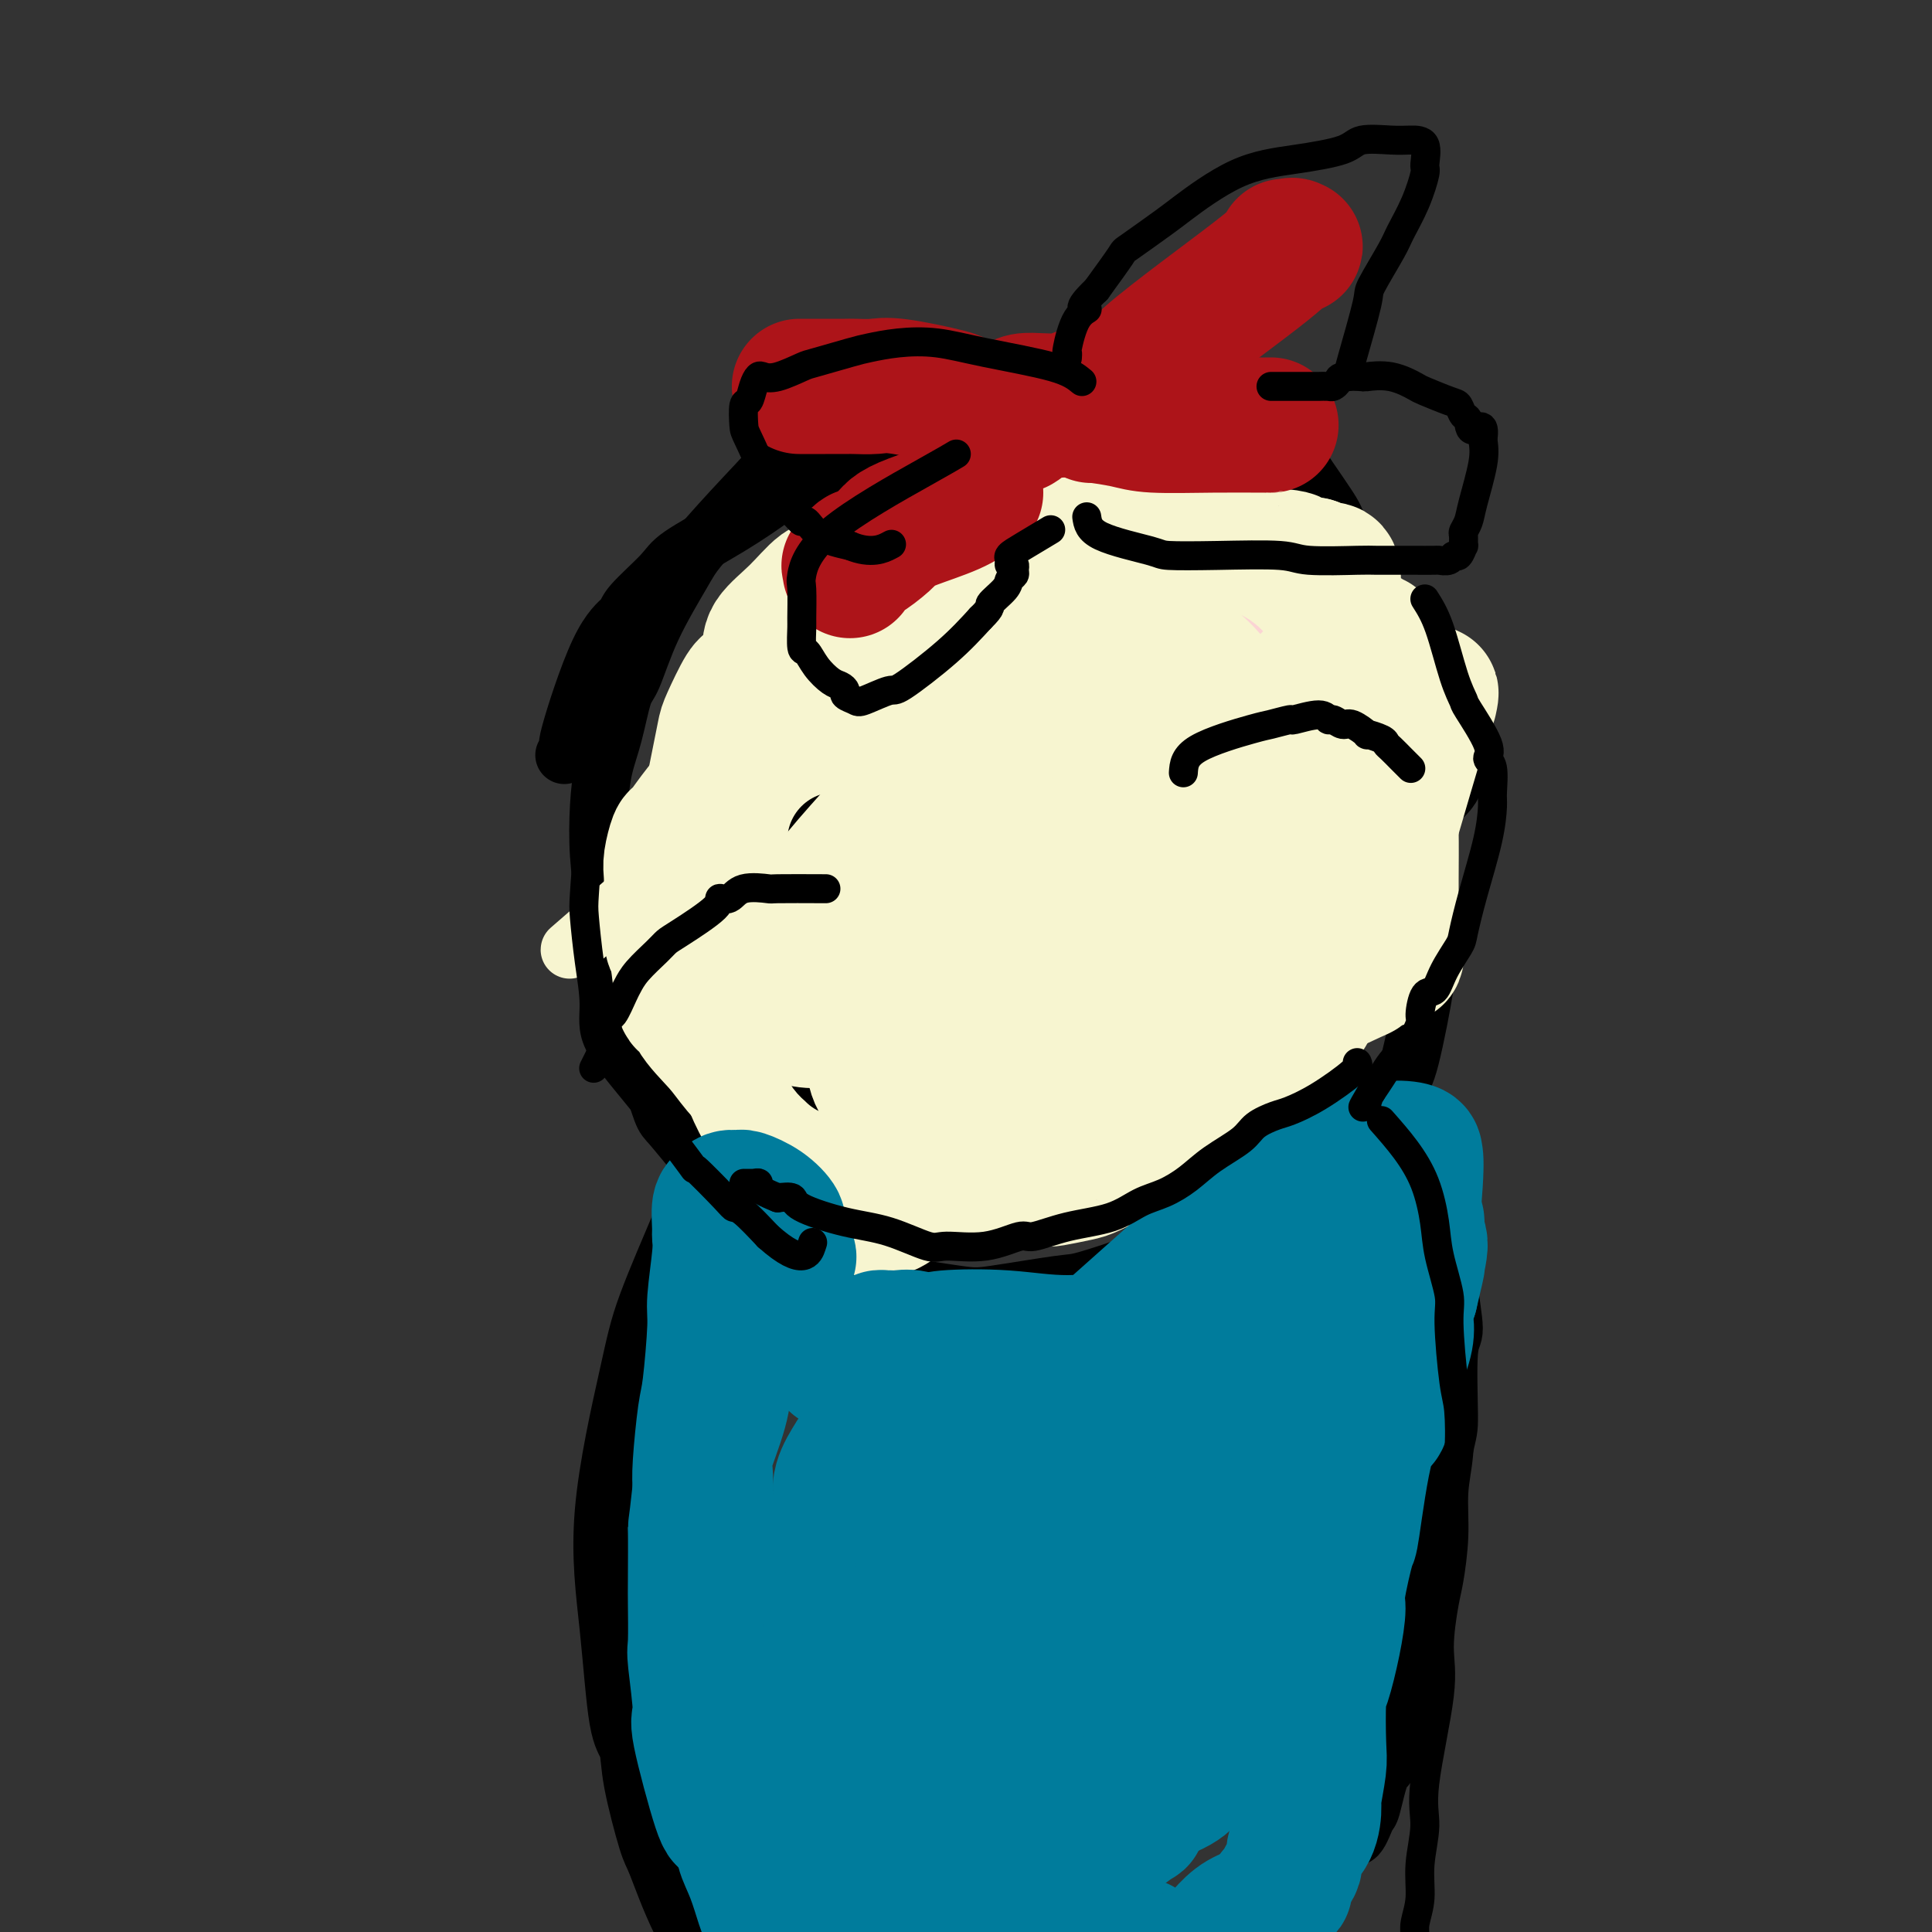 <svg viewBox='0 0 400 400' version='1.1' xmlns='http://www.w3.org/2000/svg' xmlns:xlink='http://www.w3.org/1999/xlink'><rect x="0" y="0" width="400" height="400" fill="#333333" stroke="none"/><g fill='none' stroke='#000000' stroke-width='12' stroke-linecap='round' stroke-linejoin='round'><path d='M162,91c0.654,0.522 1.309,1.044 0,3c-1.309,1.956 -4.581,5.347 -8,9c-3.419,3.653 -6.985,7.568 -9,10c-2.015,2.432 -2.479,3.380 -4,6c-1.521,2.620 -4.099,6.911 -6,11c-1.901,4.089 -3.126,7.976 -4,10c-0.874,2.024 -1.398,2.186 -2,4c-0.602,1.814 -1.282,5.279 -2,8c-0.718,2.721 -1.473,4.696 -2,7c-0.527,2.304 -0.825,4.936 -1,8c-0.175,3.064 -0.226,6.558 0,10c0.226,3.442 0.728,6.830 1,9c0.272,2.170 0.315,3.122 1,5c0.685,1.878 2.014,4.684 3,8c0.986,3.316 1.630,7.144 2,9c0.370,1.856 0.467,1.740 1,4c0.533,2.260 1.502,6.896 2,9c0.498,2.104 0.526,1.677 1,3c0.474,1.323 1.395,4.397 2,6c0.605,1.603 0.894,1.736 2,3c1.106,1.264 3.028,3.658 5,6c1.972,2.342 3.992,4.630 5,6c1.008,1.370 1.002,1.820 2,3c0.998,1.180 2.999,3.090 5,5'/><path d='M156,253c4.465,4.494 6.127,4.231 8,5c1.873,0.769 3.959,2.572 7,4c3.041,1.428 7.039,2.480 9,3c1.961,0.520 1.886,0.506 5,1c3.114,0.494 9.416,1.494 13,2c3.584,0.506 4.448,0.518 8,0c3.552,-0.518 9.791,-1.564 13,-2c3.209,-0.436 3.388,-0.261 6,-1c2.612,-0.739 7.655,-2.393 9,-3c1.345,-0.607 -1.010,-0.169 4,-2c5.010,-1.831 17.385,-5.931 23,-8c5.615,-2.069 4.468,-2.106 7,-4c2.532,-1.894 8.741,-5.643 13,-10c4.259,-4.357 6.566,-9.321 8,-12c1.434,-2.679 1.994,-3.073 3,-7c1.006,-3.927 2.459,-11.388 3,-15c0.541,-3.612 0.171,-3.374 0,-7c-0.171,-3.626 -0.141,-11.117 0,-15c0.141,-3.883 0.395,-4.157 0,-8c-0.395,-3.843 -1.437,-11.253 -2,-15c-0.563,-3.747 -0.645,-3.831 -1,-6c-0.355,-2.169 -0.981,-6.424 -2,-11c-1.019,-4.576 -2.431,-9.474 -3,-12c-0.569,-2.526 -0.294,-2.682 -2,-6c-1.706,-3.318 -5.391,-9.798 -7,-13c-1.609,-3.202 -1.140,-3.124 -3,-6c-1.860,-2.876 -6.048,-8.704 -8,-12c-1.952,-3.296 -1.668,-4.059 -3,-5c-1.332,-0.941 -4.282,-2.061 -7,-3c-2.718,-0.939 -5.205,-1.697 -7,-2c-1.795,-0.303 -2.897,-0.152 -4,0'/><path d='M246,83c-4.100,-1.072 -5.350,-1.253 -8,-1c-2.650,0.253 -6.699,0.938 -9,1c-2.301,0.062 -2.854,-0.499 -7,0c-4.146,0.499 -11.886,2.060 -17,3c-5.114,0.940 -7.601,1.260 -10,2c-2.399,0.740 -4.709,1.899 -10,4c-5.291,2.101 -13.563,5.143 -18,7c-4.437,1.857 -5.039,2.528 -7,4c-1.961,1.472 -5.282,3.744 -9,6c-3.718,2.256 -7.832,4.495 -10,6c-2.168,1.505 -2.390,2.276 -4,4c-1.610,1.724 -4.609,4.400 -6,6c-1.391,1.600 -1.175,2.125 -2,3c-0.825,0.875 -2.691,2.102 -5,7c-2.309,4.898 -5.062,13.468 -6,17c-0.938,3.532 -0.060,2.028 0,2c0.060,-0.028 -0.697,1.421 -1,2c-0.303,0.579 -0.151,0.290 0,0'/><path d='M145,243c-0.977,2.571 -1.955,5.141 -4,10c-2.045,4.859 -5.159,12.005 -7,17c-1.841,4.995 -2.409,7.839 -4,15c-1.591,7.161 -4.205,18.638 -5,28c-0.795,9.362 0.228,16.610 1,24c0.772,7.390 1.293,14.921 2,19c0.707,4.079 1.599,4.707 2,6c0.401,1.293 0.310,3.253 1,7c0.690,3.747 2.160,9.282 3,12c0.840,2.718 1.048,2.620 2,5c0.952,2.380 2.647,7.238 5,12c2.353,4.762 5.365,9.426 7,12c1.635,2.574 1.893,3.057 3,5c1.107,1.943 3.064,5.346 5,8c1.936,2.654 3.852,4.560 5,6c1.148,1.440 1.527,2.414 3,4c1.473,1.586 4.041,3.784 5,5c0.959,1.216 0.309,1.450 1,2c0.691,0.550 2.725,1.417 4,2c1.275,0.583 1.793,0.881 2,1c0.207,0.119 0.104,0.060 0,0'/><path d='M289,227c0.216,-1.729 0.431,-3.458 1,0c0.569,3.458 1.491,12.104 2,16c0.509,3.896 0.604,3.044 1,4c0.396,0.956 1.092,3.721 2,6c0.908,2.279 2.029,4.074 3,5c0.971,0.926 1.791,0.984 2,2c0.209,1.016 -0.194,2.990 0,6c0.194,3.010 0.983,7.054 1,9c0.017,1.946 -0.739,1.793 -1,5c-0.261,3.207 -0.028,9.776 0,13c0.028,3.224 -0.150,3.105 -1,7c-0.850,3.895 -2.374,11.803 -3,16c-0.626,4.197 -0.356,4.681 -1,8c-0.644,3.319 -2.203,9.471 -3,13c-0.797,3.529 -0.833,4.435 -1,5c-0.167,0.565 -0.464,0.788 -1,5c-0.536,4.212 -1.312,12.412 -2,16c-0.688,3.588 -1.287,2.565 -2,4c-0.713,1.435 -1.539,5.329 -2,7c-0.461,1.671 -0.556,1.117 -1,2c-0.444,0.883 -1.238,3.201 -2,4c-0.762,0.799 -1.493,0.080 -3,1c-1.507,0.920 -3.790,3.478 -5,5c-1.210,1.522 -1.346,2.006 -2,3c-0.654,0.994 -1.827,2.497 -3,4'/><path d='M268,393c-2.872,2.850 -3.551,3.474 -4,4c-0.449,0.526 -0.668,0.955 -1,2c-0.332,1.045 -0.778,2.706 -2,4c-1.222,1.294 -3.221,2.221 -4,3c-0.779,0.779 -0.339,1.410 -1,2c-0.661,0.590 -2.425,1.137 -3,2c-0.575,0.863 0.037,2.040 0,3c-0.037,0.960 -0.725,1.703 -1,2c-0.275,0.297 -0.138,0.149 0,0'/></g>
<g fill='none' stroke='#F7F5D0' stroke-width='12' stroke-linecap='round' stroke-linejoin='round'><path d='M232,88c-0.835,1.692 -1.670,3.384 -4,5c-2.330,1.616 -6.156,3.157 -10,5c-3.844,1.843 -7.708,3.987 -10,5c-2.292,1.013 -3.013,0.894 -6,3c-2.987,2.106 -8.242,6.437 -11,9c-2.758,2.563 -3.020,3.359 -5,5c-1.980,1.641 -5.677,4.128 -9,7c-3.323,2.872 -6.272,6.129 -8,8c-1.728,1.871 -2.237,2.355 -4,4c-1.763,1.645 -4.782,4.451 -6,6c-1.218,1.549 -0.636,1.840 -2,3c-1.364,1.160 -4.676,3.189 -6,4c-1.324,0.811 -0.662,0.406 0,0'/><path d='M244,87c-47.917,41.667 -95.833,83.333 -115,100c-19.167,16.667 -9.583,8.333 0,0'/></g>
<g fill='none' stroke='#F7F5D0' stroke-width='28' stroke-linecap='round' stroke-linejoin='round'><path d='M238,105c1.752,-0.292 3.503,-0.583 -6,1c-9.503,1.583 -30.261,5.042 -44,10c-13.739,4.958 -20.460,11.415 -24,15c-3.540,3.585 -3.900,4.298 -5,6c-1.100,1.702 -2.939,4.394 -4,6c-1.061,1.606 -1.342,2.125 -2,4c-0.658,1.875 -1.691,5.107 -2,8c-0.309,2.893 0.106,5.449 0,7c-0.106,1.551 -0.733,2.098 -1,4c-0.267,1.902 -0.174,5.160 0,7c0.174,1.840 0.429,2.262 1,4c0.571,1.738 1.458,4.792 2,6c0.542,1.208 0.740,0.569 1,1c0.260,0.431 0.581,1.933 2,3c1.419,1.067 3.937,1.698 5,2c1.063,0.302 0.671,0.274 3,0c2.329,-0.274 7.380,-0.792 11,-1c3.620,-0.208 5.810,-0.104 8,0'/><path d='M183,188c6.453,-1.007 11.587,-3.026 15,-4c3.413,-0.974 5.107,-0.904 8,-2c2.893,-1.096 6.985,-3.356 9,-5c2.015,-1.644 1.952,-2.670 2,-3c0.048,-0.330 0.208,0.036 1,-1c0.792,-1.036 2.215,-3.474 3,-5c0.785,-1.526 0.931,-2.141 1,-3c0.069,-0.859 0.060,-1.964 0,-3c-0.060,-1.036 -0.172,-2.004 0,-3c0.172,-0.996 0.628,-2.019 1,-5c0.372,-2.981 0.659,-7.920 1,-12c0.341,-4.080 0.737,-7.301 1,-9c0.263,-1.699 0.394,-1.876 0,-3c-0.394,-1.124 -1.314,-3.193 -2,-5c-0.686,-1.807 -1.140,-3.351 -2,-5c-0.860,-1.649 -2.126,-3.404 -3,-5c-0.874,-1.596 -1.355,-3.034 -2,-4c-0.645,-0.966 -1.456,-1.460 -3,-2c-1.544,-0.540 -3.823,-1.125 -6,-1c-2.177,0.125 -4.251,0.959 -6,2c-1.749,1.041 -3.173,2.289 -5,4c-1.827,1.711 -4.056,3.884 -5,5c-0.944,1.116 -0.604,1.175 -2,3c-1.396,1.825 -4.530,5.414 -8,9c-3.470,3.586 -7.277,7.167 -10,11c-2.723,3.833 -4.361,7.916 -6,12'/><path d='M165,154c-1.983,3.932 -3.942,7.763 -5,10c-1.058,2.237 -1.215,2.879 -2,5c-0.785,2.121 -2.197,5.720 -3,10c-0.803,4.280 -0.998,9.240 -1,12c-0.002,2.760 0.188,3.321 0,6c-0.188,2.679 -0.755,7.478 -1,10c-0.245,2.522 -0.168,2.767 0,5c0.168,2.233 0.427,6.455 2,11c1.573,4.545 4.461,9.414 7,13c2.539,3.586 4.728,5.888 6,7c1.272,1.112 1.626,1.033 3,2c1.374,0.967 3.766,2.980 5,4c1.234,1.020 1.309,1.047 2,1c0.691,-0.047 1.998,-0.166 3,0c1.002,0.166 1.699,0.618 3,0c1.301,-0.618 3.207,-2.307 4,-3c0.793,-0.693 0.474,-0.390 1,-1c0.526,-0.610 1.896,-2.133 4,-5c2.104,-2.867 4.942,-7.079 6,-9c1.058,-1.921 0.336,-1.551 2,-4c1.664,-2.449 5.714,-7.717 9,-14c3.286,-6.283 5.809,-13.581 7,-18c1.191,-4.419 1.051,-5.958 1,-7c-0.051,-1.042 -0.014,-1.588 0,-3c0.014,-1.412 0.004,-3.689 0,-7c-0.004,-3.311 -0.002,-7.655 0,-12'/><path d='M218,167c-0.258,-6.452 -1.402,-8.082 -2,-9c-0.598,-0.918 -0.649,-1.125 -1,-4c-0.351,-2.875 -1.001,-8.420 -2,-12c-0.999,-3.580 -2.347,-5.196 -3,-6c-0.653,-0.804 -0.613,-0.796 -1,-1c-0.387,-0.204 -1.202,-0.621 -2,-1c-0.798,-0.379 -1.579,-0.719 -3,-1c-1.421,-0.281 -3.482,-0.501 -5,0c-1.518,0.501 -2.491,1.724 -3,2c-0.509,0.276 -0.553,-0.395 -2,0c-1.447,0.395 -4.298,1.855 -5,2c-0.702,0.145 0.744,-1.026 -2,0c-2.744,1.026 -9.679,4.249 -13,6c-3.321,1.751 -3.030,2.031 -3,2c0.030,-0.031 -0.203,-0.373 -2,1c-1.797,1.373 -5.159,4.460 -7,6c-1.841,1.540 -2.160,1.534 -4,3c-1.840,1.466 -5.200,4.403 -7,6c-1.800,1.597 -2.041,1.852 -3,3c-0.959,1.148 -2.635,3.188 -4,5c-1.365,1.812 -2.418,3.397 -3,4c-0.582,0.603 -0.693,0.225 -1,1c-0.307,0.775 -0.811,2.704 -1,4c-0.189,1.296 -0.062,1.961 0,3c0.062,1.039 0.058,2.454 0,5c-0.058,2.546 -0.169,6.224 0,8c0.169,1.776 0.620,1.650 1,3c0.380,1.350 0.690,4.175 1,7'/><path d='M141,204c0.462,5.375 1.616,3.313 2,3c0.384,-0.313 -0.003,1.125 1,3c1.003,1.875 3.394,4.189 5,6c1.606,1.811 2.425,3.118 4,5c1.575,1.882 3.906,4.338 6,6c2.094,1.662 3.952,2.529 5,3c1.048,0.471 1.285,0.546 2,1c0.715,0.454 1.907,1.287 3,2c1.093,0.713 2.087,1.305 4,2c1.913,0.695 4.745,1.493 6,2c1.255,0.507 0.934,0.721 2,1c1.066,0.279 3.519,0.621 5,1c1.481,0.379 1.991,0.795 3,1c1.009,0.205 2.518,0.199 5,1c2.482,0.801 5.936,2.407 9,3c3.064,0.593 5.738,0.171 8,0c2.262,-0.171 4.112,-0.093 5,0c0.888,0.093 0.816,0.199 2,0c1.184,-0.199 3.626,-0.703 5,-1c1.374,-0.297 1.680,-0.389 3,-1c1.320,-0.611 3.653,-1.743 5,-3c1.347,-1.257 1.707,-2.641 2,-3c0.293,-0.359 0.518,0.307 1,0c0.482,-0.307 1.220,-1.588 3,-3c1.780,-1.412 4.601,-2.956 6,-4c1.399,-1.044 1.377,-1.589 3,-3c1.623,-1.411 4.892,-3.689 8,-6c3.108,-2.311 6.054,-4.656 9,-7'/><path d='M263,213c6.088,-5.121 2.806,-3.424 3,-4c0.194,-0.576 3.862,-3.426 6,-6c2.138,-2.574 2.745,-4.874 4,-7c1.255,-2.126 3.156,-4.079 4,-5c0.844,-0.921 0.629,-0.811 1,-2c0.371,-1.189 1.329,-3.677 2,-5c0.671,-1.323 1.057,-1.480 2,-4c0.943,-2.520 2.444,-7.404 3,-10c0.556,-2.596 0.169,-2.904 0,-6c-0.169,-3.096 -0.118,-8.980 0,-12c0.118,-3.020 0.305,-3.175 0,-6c-0.305,-2.825 -1.101,-8.318 -2,-11c-0.899,-2.682 -1.902,-2.552 -3,-3c-1.098,-0.448 -2.293,-1.473 -3,-2c-0.707,-0.527 -0.926,-0.555 -2,-1c-1.074,-0.445 -3.003,-1.307 -4,-2c-0.997,-0.693 -1.062,-1.218 -6,-3c-4.938,-1.782 -14.749,-4.820 -19,-6c-4.251,-1.180 -2.942,-0.501 -3,0c-0.058,0.501 -1.482,0.824 -3,1c-1.518,0.176 -3.132,0.206 -5,1c-1.868,0.794 -3.992,2.351 -5,3c-1.008,0.649 -0.899,0.391 -3,1c-2.101,0.609 -6.412,2.087 -9,3c-2.588,0.913 -3.454,1.261 -6,3c-2.546,1.739 -6.773,4.870 -11,8'/><path d='M204,138c-5.134,4.333 -9.470,9.665 -12,14c-2.530,4.335 -3.253,7.674 -4,10c-0.747,2.326 -1.518,3.639 -2,5c-0.482,1.361 -0.674,2.769 -1,6c-0.326,3.231 -0.787,8.283 -1,13c-0.213,4.717 -0.177,9.099 0,13c0.177,3.901 0.494,7.322 2,12c1.506,4.678 4.199,10.613 7,13c2.801,2.387 5.708,1.224 7,1c1.292,-0.224 0.968,0.489 3,1c2.032,0.511 6.419,0.821 14,0c7.581,-0.821 18.357,-2.772 23,-4c4.643,-1.228 3.153,-1.733 3,-2c-0.153,-0.267 1.031,-0.296 3,-2c1.969,-1.704 4.722,-5.082 6,-7c1.278,-1.918 1.081,-2.377 2,-5c0.919,-2.623 2.954,-7.412 4,-10c1.046,-2.588 1.104,-2.976 2,-5c0.896,-2.024 2.630,-5.685 4,-10c1.370,-4.315 2.377,-9.284 3,-12c0.623,-2.716 0.861,-3.180 1,-5c0.139,-1.820 0.178,-4.996 0,-7c-0.178,-2.004 -0.573,-2.835 -1,-3c-0.427,-0.165 -0.888,0.337 -2,0c-1.112,-0.337 -2.876,-1.514 -4,-2c-1.124,-0.486 -1.607,-0.282 -3,0c-1.393,0.282 -3.697,0.641 -6,1'/><path d='M252,153c-4.189,0.345 -7.163,1.706 -9,3c-1.837,1.294 -2.537,2.519 -3,3c-0.463,0.481 -0.690,0.217 -2,4c-1.310,3.783 -3.705,11.614 -5,16c-1.295,4.386 -1.492,5.326 -2,10c-0.508,4.674 -1.329,13.081 -2,19c-0.671,5.919 -1.194,9.350 -1,11c0.194,1.650 1.104,1.519 2,2c0.896,0.481 1.778,1.573 3,2c1.222,0.427 2.784,0.189 4,0c1.216,-0.189 2.087,-0.328 4,-1c1.913,-0.672 4.867,-1.876 6,-2c1.133,-0.124 0.444,0.833 1,0c0.556,-0.833 2.355,-3.456 3,-4c0.645,-0.544 0.135,0.991 2,-5c1.865,-5.991 6.104,-19.507 8,-25c1.896,-5.493 1.449,-2.962 2,-4c0.551,-1.038 2.098,-5.645 3,-8c0.902,-2.355 1.157,-2.457 2,-5c0.843,-2.543 2.272,-7.528 3,-10c0.728,-2.472 0.755,-2.430 1,-4c0.245,-1.570 0.707,-4.750 1,-8c0.293,-3.250 0.415,-6.570 1,-10c0.585,-3.430 1.633,-6.971 2,-9c0.367,-2.029 0.054,-2.546 0,-4c-0.054,-1.454 0.150,-3.843 0,-5c-0.150,-1.157 -0.656,-1.081 -1,-1c-0.344,0.081 -0.527,0.166 -1,0c-0.473,-0.166 -1.237,-0.583 -2,-1'/><path d='M272,117c-0.655,-0.261 -0.294,0.088 -1,0c-0.706,-0.088 -2.481,-0.613 -3,-1c-0.519,-0.387 0.219,-0.637 -6,-1c-6.219,-0.363 -19.393,-0.841 -25,-1c-5.607,-0.159 -3.647,0.000 -4,0c-0.353,-0.000 -3.017,-0.161 -5,0c-1.983,0.161 -3.283,0.643 -5,1c-1.717,0.357 -3.850,0.589 -5,1c-1.150,0.411 -1.316,1.000 -2,1c-0.684,0.000 -1.886,-0.588 -3,0c-1.114,0.588 -2.140,2.352 -3,3c-0.860,0.648 -1.555,0.181 -3,0c-1.445,-0.181 -3.640,-0.074 -8,3c-4.360,3.074 -10.884,9.115 -14,12c-3.116,2.885 -2.824,2.614 -3,3c-0.176,0.386 -0.821,1.429 -3,4c-2.179,2.571 -5.893,6.670 -8,10c-2.107,3.330 -2.606,5.891 -3,7c-0.394,1.109 -0.685,0.766 -2,3c-1.315,2.234 -3.656,7.046 -5,10c-1.344,2.954 -1.690,4.049 -2,7c-0.310,2.951 -0.583,7.756 -1,10c-0.417,2.244 -0.976,1.927 -1,5c-0.024,3.073 0.488,9.537 1,16'/><path d='M158,210c-0.132,7.415 1.040,6.954 3,8c1.960,1.046 4.710,3.601 7,5c2.290,1.399 4.119,1.643 5,2c0.881,0.357 0.812,0.826 3,1c2.188,0.174 6.632,0.054 9,0c2.368,-0.054 2.659,-0.043 6,0c3.341,0.043 9.732,0.116 15,0c5.268,-0.116 9.415,-0.422 12,-1c2.585,-0.578 3.609,-1.427 5,-2c1.391,-0.573 3.148,-0.869 4,-2c0.852,-1.131 0.800,-3.097 1,-5c0.200,-1.903 0.654,-3.743 1,-5c0.346,-1.257 0.585,-1.930 2,-5c1.415,-3.070 4.008,-8.536 5,-11c0.992,-2.464 0.385,-1.926 2,-6c1.615,-4.074 5.452,-12.760 7,-17c1.548,-4.240 0.805,-4.032 1,-6c0.195,-1.968 1.327,-6.110 2,-11c0.673,-4.890 0.886,-10.526 1,-13c0.114,-2.474 0.129,-1.785 0,-2c-0.129,-0.215 -0.400,-1.335 -1,-2c-0.600,-0.665 -1.528,-0.874 -2,-1c-0.472,-0.126 -0.488,-0.167 -2,0c-1.512,0.167 -4.521,0.544 -6,1c-1.479,0.456 -1.430,0.992 -3,2c-1.570,1.008 -4.761,2.487 -7,4c-2.239,1.513 -3.526,3.061 -5,5c-1.474,1.939 -3.135,4.268 -5,10c-1.865,5.732 -3.932,14.866 -6,24'/><path d='M212,183c-2.047,8.082 -1.665,11.288 -1,14c0.665,2.712 1.614,4.930 2,6c0.386,1.070 0.209,0.992 1,1c0.791,0.008 2.550,0.101 4,0c1.450,-0.101 2.591,-0.397 5,-1c2.409,-0.603 6.086,-1.513 8,-2c1.914,-0.487 2.066,-0.550 3,-1c0.934,-0.450 2.650,-1.287 4,-2c1.350,-0.713 2.333,-1.301 3,-4c0.667,-2.699 1.017,-7.510 2,-14c0.983,-6.490 2.599,-14.659 3,-19c0.401,-4.341 -0.412,-4.853 0,-9c0.412,-4.147 2.048,-11.928 3,-17c0.952,-5.072 1.218,-7.435 1,-9c-0.218,-1.565 -0.921,-2.332 -2,-4c-1.079,-1.668 -2.535,-4.237 -4,-6c-1.465,-1.763 -2.939,-2.721 -4,-3c-1.061,-0.279 -1.709,0.121 -3,0c-1.291,-0.121 -3.225,-0.765 -5,-1c-1.775,-0.235 -3.393,-0.063 -5,0c-1.607,0.063 -3.205,0.017 -4,0c-0.795,-0.017 -0.788,-0.005 -2,0c-1.212,0.005 -3.645,0.001 -5,0c-1.355,-0.001 -1.634,-0.000 -2,0c-0.366,0.000 -0.819,0.000 -3,0c-2.181,-0.000 -6.091,-0.000 -10,0'/><path d='M201,112c-8.335,-0.037 -9.673,0.369 -12,1c-2.327,0.631 -5.642,1.487 -7,2c-1.358,0.513 -0.760,0.684 -1,1c-0.240,0.316 -1.318,0.779 -2,1c-0.682,0.221 -0.968,0.201 -2,1c-1.032,0.799 -2.810,2.417 -4,3c-1.190,0.583 -1.793,0.132 -3,1c-1.207,0.868 -3.018,3.054 -5,5c-1.982,1.946 -4.135,3.652 -5,5c-0.865,1.348 -0.441,2.337 -1,4c-0.559,1.663 -2.100,4.001 -3,5c-0.900,0.999 -1.159,0.660 -2,2c-0.841,1.340 -2.265,4.361 -3,6c-0.735,1.639 -0.781,1.897 -1,3c-0.219,1.103 -0.613,3.052 -1,5c-0.387,1.948 -0.769,3.896 -1,5c-0.231,1.104 -0.310,1.363 0,2c0.310,0.637 1.011,1.650 1,2c-0.011,0.350 -0.734,0.036 0,0c0.734,-0.036 2.924,0.207 4,0c1.076,-0.207 1.036,-0.863 1,-1c-0.036,-0.137 -0.069,0.245 2,-1c2.069,-1.245 6.239,-4.115 7,-5c0.761,-0.885 -1.889,0.216 8,-2c9.889,-2.216 32.316,-7.751 42,-10c9.684,-2.249 6.624,-1.214 8,-1c1.376,0.214 7.188,-0.393 13,-1'/><path d='M234,145c12.769,-1.209 13.191,1.768 14,3c0.809,1.232 2.006,0.720 3,1c0.994,0.280 1.787,1.353 3,3c1.213,1.647 2.847,3.866 4,5c1.153,1.134 1.825,1.181 3,2c1.175,0.819 2.855,2.410 4,5c1.145,2.590 1.757,6.179 3,9c1.243,2.821 3.118,4.874 4,6c0.882,1.126 0.772,1.325 1,2c0.228,0.675 0.794,1.828 1,3c0.206,1.172 0.054,2.365 0,3c-0.054,0.635 -0.008,0.714 0,2c0.008,1.286 -0.021,3.779 0,5c0.021,1.221 0.092,1.172 0,2c-0.092,0.828 -0.348,2.535 -1,5c-0.652,2.465 -1.700,5.689 -2,7c-0.300,1.311 0.147,0.711 0,1c-0.147,0.289 -0.890,1.468 -2,3c-1.110,1.532 -2.587,3.419 -3,4c-0.413,0.581 0.240,-0.143 0,0c-0.240,0.143 -1.372,1.154 -2,2c-0.628,0.846 -0.751,1.527 -1,2c-0.249,0.473 -0.625,0.736 -1,1'/><path d='M262,221c-1.507,1.964 -0.774,0.375 -1,0c-0.226,-0.375 -1.412,0.464 -2,1c-0.588,0.536 -0.577,0.768 -1,1c-0.423,0.232 -1.279,0.464 -2,1c-0.721,0.536 -1.306,1.377 -2,2c-0.694,0.623 -1.497,1.029 -2,2c-0.503,0.971 -0.705,2.509 -1,3c-0.295,0.491 -0.682,-0.065 -1,0c-0.318,0.065 -0.568,0.749 -1,1c-0.432,0.251 -1.047,0.067 -2,1c-0.953,0.933 -2.245,2.982 -3,4c-0.755,1.018 -0.973,1.005 -1,1c-0.027,-0.005 0.137,-0.001 0,0c-0.137,0.001 -0.575,0.000 -1,0c-0.425,-0.000 -0.836,-0.000 -1,0c-0.164,0.000 -0.082,0.000 0,0'/></g>
<g fill='none' stroke='#000000' stroke-width='12' stroke-linecap='round' stroke-linejoin='round'><path d='M252,153c0.000,0.000 0.100,0.100 0.1,0.1'/></g>
<g fill='none' stroke='#000000' stroke-width='20' stroke-linecap='round' stroke-linejoin='round'><path d='M258,156c0.000,0.000 0.100,0.100 0.1,0.1'/><path d='M258,157c0.000,0.000 0.100,0.100 0.1,0.1'/><path d='M173,174c0.000,0.000 0.000,0.000 0,0c0.000,0.000 0.000,0.000 0,0c0.000,0.000 0.000,0.000 0,0c0.000,0.000 0.000,0.000 0,0c0.000,0.000 0.000,0.000 0,0'/><path d='M254,153c0.866,2.189 1.732,4.377 2,6c0.268,1.623 -0.064,2.680 0,3c0.064,0.320 0.522,-0.096 1,0c0.478,0.096 0.975,0.706 1,1c0.025,0.294 -0.421,0.272 0,0c0.421,-0.272 1.711,-0.796 2,-1c0.289,-0.204 -0.421,-0.090 -1,0c-0.579,0.090 -1.026,0.155 -1,0c0.026,-0.155 0.525,-0.532 0,-1c-0.525,-0.468 -2.074,-1.029 -3,-1c-0.926,0.029 -1.227,0.647 -2,1c-0.773,0.353 -2.016,0.441 -3,1c-0.984,0.559 -1.710,1.588 -2,2c-0.290,0.412 -0.145,0.206 0,0'/><path d='M248,164c-1.116,0.850 -0.407,0.974 0,1c0.407,0.026 0.512,-0.045 1,0c0.488,0.045 1.357,0.208 2,0c0.643,-0.208 1.058,-0.787 2,-1c0.942,-0.213 2.412,-0.061 3,0c0.588,0.061 0.294,0.030 0,0'/><path d='M263,156c0.000,0.000 0.100,0.100 0.1,0.1'/><path d='M251,160c1.744,0.671 3.488,1.343 5,3c1.512,1.657 2.792,4.300 4,6c1.208,1.700 2.344,2.456 3,3c0.656,0.544 0.830,0.877 3,1c2.170,0.123 6.334,0.035 8,0c1.666,-0.035 0.833,-0.018 0,0'/><path d='M264,151c0.409,-0.768 0.817,-1.537 2,1c1.183,2.537 3.140,8.378 4,12c0.860,3.622 0.623,5.023 1,6c0.377,0.977 1.368,1.530 2,2c0.632,0.470 0.905,0.855 1,1c0.095,0.145 0.012,0.048 1,0c0.988,-0.048 3.047,-0.046 4,0c0.953,0.046 0.802,0.138 3,-1c2.198,-1.138 6.747,-3.506 9,-5c2.253,-1.494 2.212,-2.113 3,-3c0.788,-0.887 2.405,-2.041 3,-3c0.595,-0.959 0.168,-1.721 0,-2c-0.168,-0.279 -0.076,-0.074 -1,-2c-0.924,-1.926 -2.863,-5.984 -4,-8c-1.137,-2.016 -1.474,-1.991 -4,-3c-2.526,-1.009 -7.243,-3.054 -10,-4c-2.757,-0.946 -3.555,-0.793 -6,-1c-2.445,-0.207 -6.538,-0.773 -12,0c-5.462,0.773 -12.293,2.884 -16,4c-3.707,1.116 -4.291,1.237 -8,4c-3.709,2.763 -10.542,8.168 -14,11c-3.458,2.832 -3.539,3.091 -5,6c-1.461,2.909 -4.302,8.468 -6,11c-1.698,2.532 -2.253,2.038 -3,4c-0.747,1.962 -1.685,6.382 -2,10c-0.315,3.618 -0.008,6.436 0,8c0.008,1.564 -0.283,1.876 0,3c0.283,1.124 1.142,3.062 2,5'/><path d='M208,207c0.698,4.474 2.443,2.659 3,2c0.557,-0.659 -0.073,-0.164 0,0c0.073,0.164 0.851,-0.004 2,0c1.149,0.004 2.670,0.181 6,0c3.330,-0.181 8.470,-0.719 11,-1c2.530,-0.281 2.449,-0.303 6,-2c3.551,-1.697 10.734,-5.068 15,-7c4.266,-1.932 5.614,-2.425 7,-3c1.386,-0.575 2.808,-1.231 5,-2c2.192,-0.769 5.153,-1.649 7,-3c1.847,-1.351 2.580,-3.171 3,-4c0.420,-0.829 0.526,-0.666 1,-1c0.474,-0.334 1.316,-1.165 1,-2c-0.316,-0.835 -1.789,-1.673 -2,-2c-0.211,-0.327 0.841,-0.142 0,-2c-0.841,-1.858 -3.576,-5.760 -5,-8c-1.424,-2.240 -1.537,-2.820 -5,-5c-3.463,-2.180 -10.276,-5.961 -12,-8c-1.724,-2.039 1.643,-2.338 -8,0c-9.643,2.338 -32.295,7.311 -42,10c-9.705,2.689 -6.464,3.094 -8,6c-1.536,2.906 -7.848,8.313 -12,13c-4.152,4.687 -6.144,8.652 -7,11c-0.856,2.348 -0.575,3.078 -1,5c-0.425,1.922 -1.557,5.036 -2,7c-0.443,1.964 -0.199,2.778 0,4c0.199,1.222 0.352,2.853 1,4c0.648,1.147 1.790,1.809 2,2c0.210,0.191 -0.511,-0.088 0,0c0.511,0.088 2.256,0.544 4,1'/><path d='M178,222c0.750,1.155 -0.875,0.542 3,-1c3.875,-1.542 13.250,-4.012 17,-5c3.750,-0.988 1.875,-0.494 0,0'/></g>
<g fill='none' stroke='#FBD4D4' stroke-width='28' stroke-linecap='round' stroke-linejoin='round'><path d='M250,177c1.263,0.451 2.526,0.902 0,1c-2.526,0.098 -8.842,-0.158 -14,1c-5.158,1.158 -9.158,3.729 -11,5c-1.842,1.271 -1.527,1.243 -3,3c-1.473,1.757 -4.736,5.298 -7,9c-2.264,3.702 -3.531,7.563 -4,10c-0.469,2.437 -0.140,3.449 0,5c0.140,1.551 0.090,3.640 0,5c-0.090,1.360 -0.221,1.991 0,2c0.221,0.009 0.793,-0.604 2,-1c1.207,-0.396 3.049,-0.574 4,-1c0.951,-0.426 1.011,-1.101 4,-4c2.989,-2.899 8.905,-8.021 12,-11c3.095,-2.979 3.367,-3.815 5,-6c1.633,-2.185 4.625,-5.718 7,-10c2.375,-4.282 4.132,-9.313 5,-13c0.868,-3.687 0.847,-6.031 1,-8c0.153,-1.969 0.479,-3.564 1,-7c0.521,-3.436 1.237,-8.711 1,-12c-0.237,-3.289 -1.429,-4.590 -2,-5c-0.571,-0.410 -0.523,0.070 -2,0c-1.477,-0.070 -4.479,-0.690 -6,-1c-1.521,-0.310 -1.562,-0.310 -3,0c-1.438,0.310 -4.272,0.928 -7,3c-2.728,2.072 -5.350,5.596 -7,7c-1.650,1.404 -2.329,0.687 -6,5c-3.671,4.313 -10.336,13.657 -17,23'/><path d='M203,177c-6.621,9.257 -8.173,14.901 -9,20c-0.827,5.099 -0.929,9.654 -1,12c-0.071,2.346 -0.112,2.484 0,4c0.112,1.516 0.377,4.409 1,6c0.623,1.591 1.602,1.881 2,2c0.398,0.119 0.213,0.067 1,0c0.787,-0.067 2.546,-0.148 3,0c0.454,0.148 -0.397,0.524 1,0c1.397,-0.524 5.042,-1.948 7,-3c1.958,-1.052 2.229,-1.730 6,-5c3.771,-3.270 11.040,-9.130 17,-14c5.960,-4.870 10.609,-8.748 13,-11c2.391,-2.252 2.525,-2.878 3,-4c0.475,-1.122 1.291,-2.742 1,-5c-0.291,-2.258 -1.691,-5.156 -2,-7c-0.309,-1.844 0.471,-2.634 -2,-5c-2.471,-2.366 -8.193,-6.308 -11,-8c-2.807,-1.692 -2.700,-1.134 -4,-1c-1.300,0.134 -4.009,-0.156 -6,0c-1.991,0.156 -3.265,0.758 -4,1c-0.735,0.242 -0.930,0.124 -3,1c-2.070,0.876 -6.015,2.745 -8,4c-1.985,1.255 -2.009,1.897 -4,5c-1.991,3.103 -5.949,8.666 -8,12c-2.051,3.334 -2.196,4.438 -3,7c-0.804,2.562 -2.268,6.582 -3,10c-0.732,3.418 -0.732,6.236 -1,8c-0.268,1.764 -0.803,2.475 -1,4c-0.197,1.525 -0.056,3.864 0,5c0.056,1.136 0.028,1.068 0,1'/><path d='M188,216c-0.833,4.667 -0.417,2.333 0,0'/></g>
<g fill='none' stroke='#F7F5D0' stroke-width='28' stroke-linecap='round' stroke-linejoin='round'><path d='M232,166c-2.467,1.354 -4.935,2.708 -7,4c-2.065,1.292 -3.728,2.523 -9,5c-5.272,2.477 -14.155,6.199 -20,10c-5.845,3.801 -8.654,7.681 -10,10c-1.346,2.319 -1.231,3.079 -2,5c-0.769,1.921 -2.422,5.004 -3,8c-0.578,2.996 -0.080,5.906 0,8c0.080,2.094 -0.258,3.372 0,5c0.258,1.628 1.112,3.604 3,5c1.888,1.396 4.809,2.211 9,2c4.191,-0.211 9.650,-1.447 13,-2c3.350,-0.553 4.590,-0.423 9,-3c4.410,-2.577 11.991,-7.862 18,-12c6.009,-4.138 10.446,-7.129 15,-11c4.554,-3.871 9.225,-8.622 11,-13c1.775,-4.378 0.654,-8.385 0,-11c-0.654,-2.615 -0.843,-3.839 -1,-5c-0.157,-1.161 -0.284,-2.258 -1,-4c-0.716,-1.742 -2.023,-4.128 -4,-5c-1.977,-0.872 -4.624,-0.231 -7,0c-2.376,0.231 -4.482,0.052 -8,0c-3.518,-0.052 -8.447,0.025 -15,1c-6.553,0.975 -14.729,2.850 -22,6c-7.271,3.150 -13.635,7.575 -20,12'/><path d='M181,181c-5.451,4.636 -9.079,10.226 -11,13c-1.921,2.774 -2.134,2.731 -3,4c-0.866,1.269 -2.383,3.850 -3,6c-0.617,2.150 -0.333,3.871 0,5c0.333,1.129 0.715,1.667 2,2c1.285,0.333 3.473,0.460 6,0c2.527,-0.460 5.393,-1.509 7,-2c1.607,-0.491 1.954,-0.425 6,-2c4.046,-1.575 11.792,-4.789 20,-9c8.208,-4.211 16.880,-9.417 25,-14c8.120,-4.583 15.689,-8.542 20,-12c4.311,-3.458 5.365,-6.413 6,-8c0.635,-1.587 0.853,-1.805 1,-2c0.147,-0.195 0.224,-0.367 0,-3c-0.224,-2.633 -0.748,-7.725 -1,-10c-0.252,-2.275 -0.230,-1.731 -2,-4c-1.770,-2.269 -5.331,-7.350 -9,-9c-3.669,-1.650 -7.446,0.131 -8,0c-0.554,-0.131 2.114,-2.174 -4,1c-6.114,3.174 -21.011,11.564 -28,15c-6.989,3.436 -6.069,1.918 -11,7c-4.931,5.082 -15.714,16.764 -20,22c-4.286,5.236 -2.077,4.025 -1,4c1.077,-0.025 1.022,1.136 2,2c0.978,0.864 2.989,1.432 5,2'/><path d='M180,189c1.665,0.630 2.326,0.203 3,0c0.674,-0.203 1.361,-0.184 3,0c1.639,0.184 4.230,0.533 9,0c4.770,-0.533 11.720,-1.947 16,-3c4.280,-1.053 5.890,-1.746 12,-5c6.110,-3.254 16.721,-9.068 22,-12c5.279,-2.932 5.227,-2.981 6,-4c0.773,-1.019 2.370,-3.009 3,-4c0.630,-0.991 0.294,-0.984 0,-2c-0.294,-1.016 -0.544,-3.054 -1,-6c-0.456,-2.946 -1.117,-6.799 -2,-9c-0.883,-2.201 -1.988,-2.748 -3,-4c-1.012,-1.252 -1.932,-3.207 -3,-4c-1.068,-0.793 -2.286,-0.422 -3,1c-0.714,1.422 -0.925,3.897 -1,4c-0.075,0.103 -0.013,-2.166 0,1c0.013,3.166 -0.021,11.768 1,17c1.021,5.232 3.098,7.094 4,8c0.902,0.906 0.628,0.854 2,2c1.372,1.146 4.390,3.488 7,5c2.610,1.512 4.810,2.194 7,3c2.190,0.806 4.368,1.737 6,2c1.632,0.263 2.716,-0.142 3,0c0.284,0.142 -0.233,0.832 0,1c0.233,0.168 1.217,-0.186 2,-1c0.783,-0.814 1.367,-2.090 2,-5c0.633,-2.910 1.317,-7.455 2,-12'/><path d='M277,162c1.142,-5.647 0.997,-11.263 1,-14c0.003,-2.737 0.153,-2.593 0,-3c-0.153,-0.407 -0.609,-1.364 -1,-2c-0.391,-0.636 -0.717,-0.952 -1,-1c-0.283,-0.048 -0.523,0.172 -1,0c-0.477,-0.172 -1.189,-0.734 -2,-1c-0.811,-0.266 -1.719,-0.235 -2,0c-0.281,0.235 0.065,0.674 0,1c-0.065,0.326 -0.540,0.537 -1,1c-0.460,0.463 -0.906,1.177 -1,2c-0.094,0.823 0.164,1.755 0,5c-0.164,3.245 -0.748,8.803 -1,14c-0.252,5.197 -0.171,10.034 0,13c0.171,2.966 0.433,4.062 1,5c0.567,0.938 1.440,1.718 2,2c0.560,0.282 0.806,0.068 1,0c0.194,-0.068 0.335,0.011 1,0c0.665,-0.011 1.854,-0.114 4,-1c2.146,-0.886 5.251,-2.557 7,-4c1.749,-1.443 2.144,-2.657 2,-2c-0.144,0.657 -0.826,3.187 1,-3c1.826,-6.187 6.159,-21.091 8,-27c1.841,-5.909 1.188,-2.822 1,-2c-0.188,0.822 0.089,-0.622 0,-1c-0.089,-0.378 -0.545,0.311 -1,1'/><path d='M295,145c0.971,-4.607 -1.103,-0.125 -2,2c-0.897,2.125 -0.619,1.892 -1,2c-0.381,0.108 -1.423,0.558 -2,1c-0.577,0.442 -0.691,0.877 -1,4c-0.309,3.123 -0.815,8.935 -1,12c-0.185,3.065 -0.050,3.383 0,6c0.050,2.617 0.014,7.532 0,10c-0.014,2.468 -0.005,2.489 0,4c0.005,1.511 0.005,4.513 0,6c-0.005,1.487 -0.015,1.460 0,2c0.015,0.540 0.055,1.646 0,2c-0.055,0.354 -0.204,-0.044 0,0c0.204,0.044 0.762,0.532 1,1c0.238,0.468 0.157,0.918 0,1c-0.157,0.082 -0.391,-0.203 -1,0c-0.609,0.203 -1.593,0.893 -2,1c-0.407,0.107 -0.237,-0.368 -1,0c-0.763,0.368 -2.459,1.581 -3,2c-0.541,0.419 0.072,0.045 -2,1c-2.072,0.955 -6.828,3.240 -9,4c-2.172,0.760 -1.759,-0.006 -4,1c-2.241,1.006 -7.137,3.785 -9,5c-1.863,1.215 -0.694,0.866 0,1c0.694,0.134 0.913,0.753 0,1c-0.913,0.247 -2.956,0.124 -5,0'/><path d='M253,214c-5.833,3.000 -2.917,1.500 0,0'/></g>
<g fill='none' stroke='#007C9C' stroke-width='28' stroke-linecap='round' stroke-linejoin='round'><path d='M155,265c-1.583,4.846 -3.167,9.692 -4,13c-0.833,3.308 -0.917,5.077 -1,7c-0.083,1.923 -0.166,3.998 -1,7c-0.834,3.002 -2.420,6.929 -3,9c-0.580,2.071 -0.155,2.286 0,4c0.155,1.714 0.041,4.927 0,7c-0.041,2.073 -0.008,3.007 0,5c0.008,1.993 -0.009,5.044 0,7c0.009,1.956 0.044,2.815 0,5c-0.044,2.185 -0.167,5.696 0,9c0.167,3.304 0.622,6.403 1,8c0.378,1.597 0.677,1.694 1,4c0.323,2.306 0.669,6.820 1,9c0.331,2.180 0.648,2.024 1,4c0.352,1.976 0.741,6.084 1,8c0.259,1.916 0.388,1.641 1,3c0.612,1.359 1.707,4.351 2,6c0.293,1.649 -0.217,1.953 0,3c0.217,1.047 1.162,2.837 2,5c0.838,2.163 1.569,4.699 2,6c0.431,1.301 0.560,1.368 1,3c0.440,1.632 1.190,4.829 2,6c0.810,1.171 1.680,0.315 3,1c1.320,0.685 3.092,2.910 4,4c0.908,1.090 0.954,1.045 1,1'/><path d='M169,409c2.000,1.261 3.001,1.413 4,2c0.999,0.587 1.996,1.610 3,2c1.004,0.390 2.014,0.148 3,0c0.986,-0.148 1.949,-0.203 2,0c0.051,0.203 -0.810,0.664 2,0c2.810,-0.664 9.293,-2.454 12,-3c2.707,-0.546 1.640,0.152 3,0c1.360,-0.152 5.148,-1.155 7,-2c1.852,-0.845 1.766,-1.533 3,-2c1.234,-0.467 3.786,-0.714 6,-1c2.214,-0.286 4.091,-0.612 5,-1c0.909,-0.388 0.850,-0.838 2,-1c1.150,-0.162 3.509,-0.037 4,0c0.491,0.037 -0.885,-0.014 1,0c1.885,0.014 7.030,0.095 9,0c1.970,-0.095 0.764,-0.365 1,0c0.236,0.365 1.915,1.366 3,2c1.085,0.634 1.576,0.903 2,1c0.424,0.097 0.781,0.024 1,0c0.219,-0.024 0.299,0.002 1,0c0.701,-0.002 2.024,-0.033 3,0c0.976,0.033 1.604,0.131 2,0c0.396,-0.131 0.559,-0.489 1,-1c0.441,-0.511 1.160,-1.173 2,-2c0.840,-0.827 1.803,-1.820 2,-2c0.197,-0.180 -0.370,0.451 0,0c0.370,-0.451 1.677,-1.986 3,-3c1.323,-1.014 2.661,-1.507 4,-2'/><path d='M260,396c2.488,-1.666 1.708,-0.830 2,-1c0.292,-0.170 1.656,-1.347 2,-2c0.344,-0.653 -0.331,-0.782 0,-1c0.331,-0.218 1.668,-0.524 2,-1c0.332,-0.476 -0.342,-1.123 0,-2c0.342,-0.877 1.698,-1.985 2,-3c0.302,-1.015 -0.451,-1.938 0,-3c0.451,-1.062 2.107,-2.263 3,-4c0.893,-1.737 1.023,-4.010 1,-5c-0.023,-0.990 -0.200,-0.697 0,-2c0.200,-1.303 0.778,-4.201 1,-6c0.222,-1.799 0.088,-2.499 0,-5c-0.088,-2.501 -0.131,-6.802 0,-9c0.131,-2.198 0.434,-2.294 1,-4c0.566,-1.706 1.393,-5.023 2,-8c0.607,-2.977 0.994,-5.614 1,-7c0.006,-1.386 -0.369,-1.520 0,-4c0.369,-2.480 1.482,-7.304 2,-9c0.518,-1.696 0.442,-0.263 1,-4c0.558,-3.737 1.749,-12.643 3,-17c1.251,-4.357 2.563,-4.164 3,-5c0.437,-0.836 -0.002,-2.702 0,-4c0.002,-1.298 0.445,-2.028 1,-3c0.555,-0.972 1.223,-2.186 2,-4c0.777,-1.814 1.662,-4.229 2,-6c0.338,-1.771 0.130,-2.900 0,-4c-0.130,-1.100 -0.180,-2.171 0,-3c0.180,-0.829 0.590,-1.414 1,-2'/><path d='M292,268c2.470,-10.296 1.144,-5.537 1,-5c-0.144,0.537 0.893,-3.149 1,-5c0.107,-1.851 -0.716,-1.869 -1,-2c-0.284,-0.131 -0.028,-0.377 0,-1c0.028,-0.623 -0.170,-1.623 0,-2c0.170,-0.377 0.710,-0.131 0,0c-0.710,0.131 -2.668,0.146 -4,0c-1.332,-0.146 -2.038,-0.455 -3,0c-0.962,0.455 -2.181,1.674 -3,2c-0.819,0.326 -1.239,-0.240 -2,0c-0.761,0.240 -1.864,1.285 -3,2c-1.136,0.715 -2.305,1.101 -4,2c-1.695,0.899 -3.917,2.310 -5,3c-1.083,0.690 -1.027,0.657 -2,1c-0.973,0.343 -2.976,1.062 -5,2c-2.024,0.938 -4.069,2.096 -5,3c-0.931,0.904 -0.748,1.555 -1,2c-0.252,0.445 -0.939,0.685 -5,3c-4.061,2.315 -11.495,6.704 -15,9c-3.505,2.296 -3.081,2.499 -5,4c-1.919,1.501 -6.182,4.300 -8,6c-1.818,1.700 -1.190,2.300 -2,3c-0.810,0.700 -3.057,1.501 -4,2c-0.943,0.499 -0.581,0.697 -1,1c-0.419,0.303 -1.617,0.710 -2,1c-0.383,0.290 0.051,0.463 -1,0c-1.051,-0.463 -3.586,-1.561 -5,-2c-1.414,-0.439 -1.707,-0.220 -2,0'/><path d='M206,297c-2.253,-0.748 -3.884,-1.619 -5,-2c-1.116,-0.381 -1.717,-0.274 -3,-1c-1.283,-0.726 -3.247,-2.287 -4,-3c-0.753,-0.713 -0.296,-0.577 -1,-1c-0.704,-0.423 -2.569,-1.403 -4,-2c-1.431,-0.597 -2.427,-0.809 -3,-1c-0.573,-0.191 -0.721,-0.361 -2,-1c-1.279,-0.639 -3.687,-1.748 -5,-2c-1.313,-0.252 -1.532,0.353 -2,0c-0.468,-0.353 -1.187,-1.663 -2,-2c-0.813,-0.337 -1.720,0.298 -2,0c-0.280,-0.298 0.069,-1.530 0,-2c-0.069,-0.470 -0.555,-0.177 -1,0c-0.445,0.177 -0.851,0.240 -1,0c-0.149,-0.240 -0.043,-0.783 0,-1c0.043,-0.217 0.021,-0.109 0,0'/><path d='M184,290c0.748,10.869 1.496,21.738 2,27c0.504,5.262 0.763,4.916 2,7c1.237,2.084 3.453,6.598 5,10c1.547,3.402 2.424,5.691 3,7c0.576,1.309 0.851,1.639 2,2c1.149,0.361 3.170,0.754 4,1c0.830,0.246 0.468,0.346 2,0c1.532,-0.346 4.960,-1.139 7,-2c2.040,-0.861 2.694,-1.790 6,-5c3.306,-3.210 9.265,-8.702 14,-14c4.735,-5.298 8.247,-10.404 10,-13c1.753,-2.596 1.749,-2.682 2,-4c0.251,-1.318 0.758,-3.866 1,-5c0.242,-1.134 0.219,-0.852 -1,-1c-1.219,-0.148 -3.636,-0.726 -5,-1c-1.364,-0.274 -1.677,-0.244 -4,0c-2.323,0.244 -6.655,0.700 -9,1c-2.345,0.300 -2.701,0.442 -4,1c-1.299,0.558 -3.539,1.531 -8,4c-4.461,2.469 -11.143,6.435 -15,9c-3.857,2.565 -4.890,3.729 -8,7c-3.110,3.271 -8.299,8.650 -12,13c-3.701,4.350 -5.915,7.671 -7,12c-1.085,4.329 -1.043,9.664 -1,15'/><path d='M170,361c-0.024,2.846 0.415,2.461 2,4c1.585,1.539 4.315,5.001 7,7c2.685,1.999 5.324,2.535 7,3c1.676,0.465 2.388,0.857 3,1c0.612,0.143 1.123,0.035 3,0c1.877,-0.035 5.121,0.001 9,-2c3.879,-2.001 8.395,-6.039 11,-8c2.605,-1.961 3.301,-1.845 4,-4c0.699,-2.155 1.403,-6.581 2,-9c0.597,-2.419 1.088,-2.830 1,-5c-0.088,-2.170 -0.753,-6.099 -1,-8c-0.247,-1.901 -0.074,-1.774 -1,-4c-0.926,-2.226 -2.950,-6.804 -4,-9c-1.050,-2.196 -1.125,-2.011 -3,-5c-1.875,-2.989 -5.548,-9.152 -9,-14c-3.452,-4.848 -6.682,-8.381 -8,-10c-1.318,-1.619 -0.726,-1.325 -1,-2c-0.274,-0.675 -1.416,-2.318 -2,-3c-0.584,-0.682 -0.610,-0.403 -1,0c-0.390,0.403 -1.143,0.928 -2,1c-0.857,0.072 -1.817,-0.310 -4,3c-2.183,3.310 -5.589,10.313 -7,12c-1.411,1.687 -0.827,-1.941 -3,6c-2.173,7.941 -7.104,27.453 -9,36c-1.896,8.547 -0.757,6.130 0,9c0.757,2.870 1.131,11.027 1,15c-0.131,3.973 -0.766,3.762 1,6c1.766,2.238 5.933,6.925 8,9c2.067,2.075 2.033,1.537 2,1'/><path d='M176,391c2.601,1.570 4.103,0.497 5,0c0.897,-0.497 1.189,-0.416 3,-1c1.811,-0.584 5.141,-1.832 9,-6c3.859,-4.168 8.245,-11.256 11,-15c2.755,-3.744 3.877,-4.143 7,-9c3.123,-4.857 8.247,-14.174 11,-19c2.753,-4.826 3.135,-5.163 4,-9c0.865,-3.837 2.212,-11.174 3,-15c0.788,-3.826 1.017,-4.142 1,-6c-0.017,-1.858 -0.280,-5.259 -1,-7c-0.720,-1.741 -1.896,-1.821 -3,-2c-1.104,-0.179 -2.136,-0.458 -4,0c-1.864,0.458 -4.561,1.654 -6,2c-1.439,0.346 -1.620,-0.158 -3,1c-1.380,1.158 -3.959,3.980 -5,5c-1.041,1.020 -0.543,0.240 -2,4c-1.457,3.760 -4.870,12.062 -7,17c-2.130,4.938 -2.979,6.512 -3,12c-0.021,5.488 0.784,14.888 1,21c0.216,6.112 -0.157,8.934 3,11c3.157,2.066 9.842,3.374 12,4c2.158,0.626 -0.213,0.569 5,-1c5.213,-1.569 18.010,-4.649 24,-7c5.990,-2.351 5.174,-3.974 7,-7c1.826,-3.026 6.293,-7.456 9,-13c2.707,-5.544 3.654,-12.201 4,-16c0.346,-3.799 0.093,-4.740 0,-11c-0.093,-6.260 -0.025,-17.839 0,-24c0.025,-6.161 0.007,-6.903 0,-9c-0.007,-2.097 -0.004,-5.548 0,-9'/><path d='M261,282c-0.048,-8.661 -0.167,-3.812 -1,-2c-0.833,1.812 -2.380,0.588 -3,0c-0.620,-0.588 -0.315,-0.538 -2,0c-1.685,0.538 -5.362,1.566 -7,2c-1.638,0.434 -1.237,0.276 -3,3c-1.763,2.724 -5.692,8.331 -8,11c-2.308,2.669 -2.997,2.400 -6,9c-3.003,6.600 -8.321,20.071 -11,27c-2.679,6.929 -2.718,7.318 -3,13c-0.282,5.682 -0.806,16.657 -1,22c-0.194,5.343 -0.057,5.056 0,7c0.057,1.944 0.035,6.121 1,8c0.965,1.879 2.918,1.461 4,1c1.082,-0.461 1.293,-0.965 1,0c-0.293,0.965 -1.089,3.399 4,-2c5.089,-5.399 16.063,-18.632 21,-24c4.937,-5.368 3.838,-2.870 9,-11c5.162,-8.130 16.584,-26.889 23,-41c6.416,-14.111 7.824,-23.574 9,-29c1.176,-5.426 2.119,-6.815 3,-12c0.881,-5.185 1.700,-14.166 2,-19c0.300,-4.834 0.080,-5.519 0,-6c-0.080,-0.481 -0.020,-0.757 -1,-1c-0.980,-0.243 -3.001,-0.453 -6,0c-2.999,0.453 -6.978,1.569 -9,2c-2.022,0.431 -2.088,0.177 -5,2c-2.912,1.823 -8.668,5.721 -12,8c-3.332,2.279 -4.238,2.937 -10,8c-5.762,5.063 -16.381,14.532 -27,24'/><path d='M223,282c-9.822,8.619 -9.875,10.167 -12,13c-2.125,2.833 -6.320,6.951 -10,12c-3.680,5.049 -6.845,11.029 -9,17c-2.155,5.971 -3.302,11.933 -4,15c-0.698,3.067 -0.949,3.241 -1,6c-0.051,2.759 0.098,8.105 0,11c-0.098,2.895 -0.445,3.341 0,5c0.445,1.659 1.681,4.532 2,6c0.319,1.468 -0.277,1.531 0,2c0.277,0.469 1.429,1.345 2,2c0.571,0.655 0.562,1.089 1,1c0.438,-0.089 1.324,-0.701 2,-1c0.676,-0.299 1.143,-0.283 1,0c-0.143,0.283 -0.898,0.834 2,-3c2.898,-3.834 9.447,-12.054 13,-16c3.553,-3.946 4.111,-3.617 6,-7c1.889,-3.383 5.111,-10.477 6,-16c0.889,-5.523 -0.554,-9.475 0,-11c0.554,-1.525 3.106,-0.623 -1,-7c-4.106,-6.377 -14.871,-20.034 -20,-26c-5.129,-5.966 -4.621,-4.240 -5,-4c-0.379,0.240 -1.646,-1.007 -3,-2c-1.354,-0.993 -2.797,-1.731 -4,-2c-1.203,-0.269 -2.168,-0.069 -3,0c-0.832,0.069 -1.532,0.008 -2,0c-0.468,-0.008 -0.703,0.036 -1,0c-0.297,-0.036 -0.656,-0.153 -1,0c-0.344,0.153 -0.672,0.577 -1,1'/><path d='M181,278c-1.407,0.093 -0.924,-0.174 -1,0c-0.076,0.174 -0.712,0.789 0,1c0.712,0.211 2.772,0.017 4,0c1.228,-0.017 1.623,0.144 3,0c1.377,-0.144 3.737,-0.592 5,-1c1.263,-0.408 1.428,-0.775 4,-1c2.572,-0.225 7.549,-0.309 12,0c4.451,0.309 8.375,1.011 13,1c4.625,-0.011 9.950,-0.736 15,-1c5.050,-0.264 9.827,-0.069 12,0c2.173,0.069 1.744,0.012 2,0c0.256,-0.012 1.197,0.022 1,0c-0.197,-0.022 -1.532,-0.100 -3,0c-1.468,0.100 -3.068,0.379 -7,1c-3.932,0.621 -10.194,1.586 -13,2c-2.806,0.414 -2.154,0.279 -5,1c-2.846,0.721 -9.190,2.299 -12,3c-2.810,0.701 -2.087,0.524 -4,1c-1.913,0.476 -6.461,1.604 -9,2c-2.539,0.396 -3.067,0.059 -4,0c-0.933,-0.059 -2.271,0.159 -3,0c-0.729,-0.159 -0.850,-0.697 -1,-1c-0.150,-0.303 -0.329,-0.372 -1,-1c-0.671,-0.628 -1.836,-1.814 -3,-3'/><path d='M186,282c-0.803,-0.616 -0.309,0.344 -2,0c-1.691,-0.344 -5.566,-1.993 -8,-3c-2.434,-1.007 -3.426,-1.372 -5,-2c-1.574,-0.628 -3.728,-1.518 -5,-2c-1.272,-0.482 -1.661,-0.556 -2,-1c-0.339,-0.444 -0.628,-1.258 -1,-2c-0.372,-0.742 -0.829,-1.413 -1,-2c-0.171,-0.587 -0.058,-1.091 0,-2c0.058,-0.909 0.060,-2.223 0,-3c-0.060,-0.777 -0.182,-1.019 0,-2c0.182,-0.981 0.668,-2.703 1,-3c0.332,-0.297 0.509,0.831 0,0c-0.509,-0.831 -1.704,-3.620 -2,-5c-0.296,-1.380 0.306,-1.352 0,-2c-0.306,-0.648 -1.521,-1.974 -3,-3c-1.479,-1.026 -3.223,-1.753 -4,-2c-0.777,-0.247 -0.586,-0.014 -1,0c-0.414,0.014 -1.432,-0.190 -2,0c-0.568,0.190 -0.687,0.776 -1,1c-0.313,0.224 -0.820,0.087 -1,1c-0.180,0.913 -0.033,2.875 0,4c0.033,1.125 -0.047,1.411 0,2c0.047,0.589 0.220,1.481 0,4c-0.220,2.519 -0.833,6.666 -1,9c-0.167,2.334 0.113,2.855 0,6c-0.113,3.145 -0.618,8.915 -1,12c-0.382,3.085 -0.641,3.484 -1,6c-0.359,2.516 -0.817,7.147 -1,10c-0.183,2.853 -0.092,3.926 0,5'/><path d='M145,308c-1.155,10.762 -1.043,7.666 -1,9c0.043,1.334 0.016,7.098 0,10c-0.016,2.902 -0.022,2.942 0,5c0.022,2.058 0.072,6.133 0,8c-0.072,1.867 -0.267,1.526 0,4c0.267,2.474 0.995,7.763 1,10c0.005,2.237 -0.713,1.424 0,5c0.713,3.576 2.859,11.543 4,15c1.141,3.457 1.278,2.403 2,3c0.722,0.597 2.030,2.843 3,4c0.970,1.157 1.603,1.225 3,2c1.397,0.775 3.556,2.257 5,3c1.444,0.743 2.171,0.749 2,1c-0.171,0.251 -1.240,0.749 5,1c6.240,0.251 19.790,0.255 27,0c7.210,-0.255 8.080,-0.771 13,-2c4.920,-1.229 13.889,-3.173 19,-5c5.111,-1.827 6.364,-3.539 7,-4c0.636,-0.461 0.656,0.328 1,-1c0.344,-1.328 1.011,-4.772 2,-9c0.989,-4.228 2.300,-9.241 3,-12c0.700,-2.759 0.789,-3.264 1,-5c0.211,-1.736 0.544,-4.704 1,-6c0.456,-1.296 1.037,-0.922 2,-2c0.963,-1.078 2.310,-3.609 3,-5c0.690,-1.391 0.724,-1.644 2,-3c1.276,-1.356 3.793,-3.816 5,-6c1.207,-2.184 1.103,-4.092 1,-6'/><path d='M256,322c2.317,-3.690 1.611,-1.915 1,-2c-0.611,-0.085 -1.127,-2.031 -1,-3c0.127,-0.969 0.895,-0.960 0,-1c-0.895,-0.040 -3.454,-0.130 -5,0c-1.546,0.130 -2.079,0.479 -3,1c-0.921,0.521 -2.232,1.214 -3,2c-0.768,0.786 -0.995,1.665 -1,3c-0.005,1.335 0.211,3.126 1,7c0.789,3.874 2.152,9.830 3,13c0.848,3.170 1.181,3.553 3,6c1.819,2.447 5.125,6.958 7,9c1.875,2.042 2.318,1.614 3,2c0.682,0.386 1.603,1.585 2,2c0.397,0.415 0.269,0.047 1,0c0.731,-0.047 2.319,0.226 3,0c0.681,-0.226 0.454,-0.953 0,-3c-0.454,-2.047 -1.134,-5.414 -1,-7c0.134,-1.586 1.082,-1.391 0,-4c-1.082,-2.609 -4.195,-8.021 -5,-10c-0.805,-1.979 0.699,-0.523 -1,0c-1.699,0.523 -6.601,0.113 -9,0c-2.399,-0.113 -2.295,0.069 -3,1c-0.705,0.931 -2.220,2.610 -5,4c-2.780,1.390 -6.825,2.490 -11,4c-4.175,1.510 -8.478,3.432 -12,5c-3.522,1.568 -6.261,2.784 -9,4'/><path d='M211,355c-6.583,3.133 -4.541,2.465 -4,2c0.541,-0.465 -0.421,-0.726 -1,-1c-0.579,-0.274 -0.777,-0.559 -1,-1c-0.223,-0.441 -0.473,-1.036 -2,-4c-1.527,-2.964 -4.331,-8.296 -6,-11c-1.669,-2.704 -2.202,-2.778 -4,-6c-1.798,-3.222 -4.860,-9.590 -7,-15c-2.140,-5.410 -3.359,-9.863 -4,-12c-0.641,-2.137 -0.703,-1.959 -1,-3c-0.297,-1.041 -0.830,-3.301 -1,-4c-0.170,-0.699 0.024,0.164 0,0c-0.024,-0.164 -0.265,-1.355 -1,-1c-0.735,0.355 -1.965,2.256 -3,4c-1.035,1.744 -1.876,3.332 -2,5c-0.124,1.668 0.468,3.417 1,5c0.532,1.583 1.002,2.999 1,4c-0.002,1.001 -0.477,1.586 0,4c0.477,2.414 1.907,6.658 3,11c1.093,4.342 1.850,8.783 2,11c0.150,2.217 -0.307,2.208 0,3c0.307,0.792 1.376,2.383 2,3c0.624,0.617 0.801,0.259 1,0c0.199,-0.259 0.421,-0.420 1,-1c0.579,-0.580 1.516,-1.578 2,-2c0.484,-0.422 0.515,-0.267 1,-2c0.485,-1.733 1.424,-5.352 2,-9c0.576,-3.648 0.788,-7.324 1,-11'/><path d='M191,324c0.662,-4.405 0.317,-4.417 0,-7c-0.317,-2.583 -0.606,-7.735 -1,-10c-0.394,-2.265 -0.894,-1.642 -1,-2c-0.106,-0.358 0.181,-1.696 0,-2c-0.181,-0.304 -0.830,0.427 -1,1c-0.170,0.573 0.138,0.990 0,1c-0.138,0.010 -0.723,-0.386 -1,0c-0.277,0.386 -0.245,1.554 0,2c0.245,0.446 0.705,0.171 1,0c0.295,-0.171 0.426,-0.238 1,0c0.574,0.238 1.593,0.782 2,1c0.407,0.218 0.204,0.109 0,0'/></g>
<g fill='none' stroke='#AD1419' stroke-width='28' stroke-linecap='round' stroke-linejoin='round'><path d='M223,82c0.148,0.417 0.296,0.834 -1,1c-1.296,0.166 -4.035,0.082 -6,0c-1.965,-0.082 -3.158,-0.163 -4,0c-0.842,0.163 -1.335,0.568 -2,1c-0.665,0.432 -1.501,0.890 -2,1c-0.499,0.110 -0.660,-0.129 -1,0c-0.340,0.129 -0.859,0.625 -1,1c-0.141,0.375 0.096,0.630 0,1c-0.096,0.370 -0.527,0.856 0,1c0.527,0.144 2.011,-0.055 3,0c0.989,0.055 1.483,0.365 2,0c0.517,-0.365 1.056,-1.404 2,-2c0.944,-0.596 2.295,-0.748 3,-1c0.705,-0.252 0.766,-0.603 2,-1c1.234,-0.397 3.641,-0.838 5,-1c1.359,-0.162 1.671,-0.043 2,0c0.329,0.043 0.677,0.012 1,0c0.323,-0.012 0.623,-0.003 1,0c0.377,0.003 0.833,0.001 1,0c0.167,-0.001 0.045,-0.000 0,0c-0.045,0.000 -0.013,0.000 0,0c0.013,-0.000 0.006,-0.000 0,0'/><path d='M228,83c3.538,-0.685 1.385,-0.397 0,0c-1.385,0.397 -2.000,0.901 -2,1c0.000,0.099 0.616,-0.209 -1,0c-1.616,0.209 -5.465,0.935 -7,1c-1.535,0.065 -0.757,-0.530 -2,0c-1.243,0.530 -4.506,2.184 -7,3c-2.494,0.816 -4.220,0.794 -5,1c-0.780,0.206 -0.615,0.640 -1,1c-0.385,0.360 -1.319,0.646 -2,1c-0.681,0.354 -1.111,0.775 -1,1c0.111,0.225 0.761,0.253 1,0c0.239,-0.253 0.068,-0.787 0,-1c-0.068,-0.213 -0.034,-0.107 0,0'/><path d='M235,80c-1.019,-0.793 -2.038,-1.585 3,-6c5.038,-4.415 16.132,-12.451 22,-17c5.868,-4.549 6.511,-5.611 7,-6c0.489,-0.389 0.824,-0.104 1,0c0.176,0.104 0.191,0.028 0,0c-0.191,-0.028 -0.590,-0.008 -1,0c-0.410,0.008 -0.831,0.002 -1,0c-0.169,-0.002 -0.084,-0.001 0,0'/><path d='M226,86c-0.151,-0.083 -0.302,-0.166 1,0c1.302,0.166 4.057,0.580 6,1c1.943,0.420 3.074,0.845 6,1c2.926,0.155 7.646,0.042 12,0c4.354,-0.042 8.342,-0.011 10,0c1.658,0.011 0.985,0.003 1,0c0.015,-0.003 0.719,-0.001 1,0c0.281,0.001 0.141,0.000 0,0'/><path d='M198,83c0.165,-0.196 0.330,-0.392 -2,-1c-2.330,-0.608 -7.157,-1.627 -10,-2c-2.843,-0.373 -3.704,-0.100 -5,0c-1.296,0.100 -3.026,0.027 -4,0c-0.974,-0.027 -1.190,-0.007 -2,0c-0.810,0.007 -2.214,0.002 -3,0c-0.786,-0.002 -0.953,-0.001 -1,0c-0.047,0.001 0.026,0.000 -1,0c-1.026,-0.000 -3.150,-0.000 -4,0c-0.850,0.000 -0.425,0.000 0,0'/><path d='M202,102c-1.321,0.979 -2.642,1.959 -5,3c-2.358,1.041 -5.754,2.144 -8,3c-2.246,0.856 -3.341,1.467 -4,2c-0.659,0.533 -0.880,0.989 -2,2c-1.120,1.011 -3.137,2.576 -4,3c-0.863,0.424 -0.571,-0.292 -1,0c-0.429,0.292 -1.579,1.594 -2,2c-0.421,0.406 -0.113,-0.083 0,0c0.113,0.083 0.032,0.738 0,1c-0.032,0.262 -0.016,0.131 0,0'/></g>
<g fill='none' stroke='#000000' stroke-width='6' stroke-linecap='round' stroke-linejoin='round'><path d='M198,94c-0.989,0.593 -1.978,1.186 -7,4c-5.022,2.814 -14.078,7.850 -19,12c-4.922,4.150 -5.712,7.414 -6,9c-0.288,1.586 -0.075,1.495 0,3c0.075,1.505 0.011,4.608 0,6c-0.011,1.392 0.031,1.073 0,2c-0.031,0.927 -0.135,3.099 0,4c0.135,0.901 0.510,0.532 1,1c0.490,0.468 1.096,1.775 2,3c0.904,1.225 2.105,2.370 3,3c0.895,0.630 1.482,0.745 2,1c0.518,0.255 0.966,0.649 1,1c0.034,0.351 -0.345,0.660 0,1c0.345,0.340 1.413,0.711 2,1c0.587,0.289 0.693,0.494 2,0c1.307,-0.494 3.814,-1.689 5,-2c1.186,-0.311 1.050,0.262 3,-1c1.950,-1.262 5.986,-4.361 9,-7c3.014,-2.639 5.007,-4.820 7,-7'/><path d='M203,128c2.758,-2.692 1.653,-2.423 2,-3c0.347,-0.577 2.147,-2.001 3,-3c0.853,-0.999 0.761,-1.573 1,-2c0.239,-0.427 0.811,-0.706 1,-1c0.189,-0.294 -0.004,-0.603 0,-1c0.004,-0.397 0.203,-0.881 0,-1c-0.203,-0.119 -0.810,0.129 -1,0c-0.190,-0.129 0.038,-0.634 0,-1c-0.038,-0.366 -0.340,-0.593 0,-1c0.340,-0.407 1.322,-0.994 3,-2c1.678,-1.006 4.051,-2.430 5,-3c0.949,-0.570 0.475,-0.285 0,0'/><path d='M225,107c0.202,1.381 0.404,2.761 3,4c2.596,1.239 7.587,2.336 10,3c2.413,0.664 2.247,0.896 4,1c1.753,0.104 5.424,0.080 10,0c4.576,-0.080 10.057,-0.218 13,0c2.943,0.218 3.349,0.790 6,1c2.651,0.210 7.548,0.056 10,0c2.452,-0.056 2.459,-0.015 4,0c1.541,0.015 4.616,0.005 6,0c1.384,-0.005 1.078,-0.006 2,0c0.922,0.006 3.073,0.018 4,0c0.927,-0.018 0.630,-0.065 1,0c0.370,0.065 1.405,0.244 2,0c0.595,-0.244 0.748,-0.909 1,-1c0.252,-0.091 0.603,0.394 1,0c0.397,-0.394 0.842,-1.666 1,-2c0.158,-0.334 0.030,0.270 0,0c-0.030,-0.270 0.038,-1.415 0,-2c-0.038,-0.585 -0.181,-0.610 0,-1c0.181,-0.390 0.688,-1.146 1,-2c0.312,-0.854 0.430,-1.807 1,-4c0.570,-2.193 1.591,-5.627 2,-8c0.409,-2.373 0.204,-3.687 0,-5'/><path d='M307,91c0.678,-4.207 -1.128,-2.225 -2,-2c-0.872,0.225 -0.812,-1.306 -1,-2c-0.188,-0.694 -0.625,-0.552 -1,-1c-0.375,-0.448 -0.689,-1.487 -1,-2c-0.311,-0.513 -0.620,-0.502 -2,-1c-1.380,-0.498 -3.830,-1.506 -5,-2c-1.170,-0.494 -1.060,-0.473 -2,-1c-0.940,-0.527 -2.931,-1.603 -5,-2c-2.069,-0.397 -4.218,-0.117 -5,0c-0.782,0.117 -0.197,0.070 -1,0c-0.803,-0.070 -2.993,-0.162 -4,0c-1.007,0.162 -0.831,0.579 -1,1c-0.169,0.421 -0.684,0.845 -1,1c-0.316,0.155 -0.433,0.042 -1,0c-0.567,-0.042 -1.585,-0.011 -2,0c-0.415,0.011 -0.227,0.003 -2,0c-1.773,-0.003 -5.507,-0.001 -7,0c-1.493,0.001 -0.747,0.000 0,0'/><path d='M279,78c0.084,-0.515 0.167,-1.031 1,-4c0.833,-2.969 2.414,-8.392 3,-11c0.586,-2.608 0.175,-2.401 1,-4c0.825,-1.599 2.886,-5.003 4,-7c1.114,-1.997 1.282,-2.588 2,-4c0.718,-1.412 1.988,-3.646 3,-6c1.012,-2.354 1.768,-4.826 2,-6c0.232,-1.174 -0.060,-1.048 0,-2c0.060,-0.952 0.471,-2.981 0,-4c-0.471,-1.019 -1.825,-1.027 -3,-1c-1.175,0.027 -2.170,0.089 -4,0c-1.830,-0.089 -4.494,-0.329 -6,0c-1.506,0.329 -1.854,1.225 -4,2c-2.146,0.775 -6.089,1.427 -10,2c-3.911,0.573 -7.790,1.066 -12,3c-4.210,1.934 -8.750,5.308 -11,7c-2.250,1.692 -2.211,1.701 -4,3c-1.789,1.299 -5.405,3.888 -7,5c-1.595,1.112 -1.170,0.746 -2,2c-0.830,1.254 -2.915,4.127 -5,7'/><path d='M227,60c-4.850,4.592 -2.477,4.071 -2,4c0.477,-0.071 -0.944,0.307 -2,2c-1.056,1.693 -1.747,4.701 -2,6c-0.253,1.299 -0.068,0.888 0,1c0.068,0.112 0.019,0.746 0,1c-0.019,0.254 -0.010,0.127 0,0'/><path d='M224,79c-1.201,-0.987 -2.401,-1.974 -6,-3c-3.599,-1.026 -9.596,-2.091 -14,-3c-4.404,-0.909 -7.215,-1.662 -10,-2c-2.785,-0.338 -5.544,-0.261 -8,0c-2.456,0.261 -4.607,0.704 -6,1c-1.393,0.296 -2.026,0.444 -4,1c-1.974,0.556 -5.288,1.521 -7,2c-1.712,0.479 -1.821,0.473 -3,1c-1.179,0.527 -3.429,1.589 -5,2c-1.571,0.411 -2.463,0.173 -3,0c-0.537,-0.173 -0.718,-0.281 -1,0c-0.282,0.281 -0.663,0.952 -1,2c-0.337,1.048 -0.629,2.473 -1,3c-0.371,0.527 -0.822,0.154 -1,1c-0.178,0.846 -0.083,2.909 0,4c0.083,1.091 0.155,1.211 1,3c0.845,1.789 2.463,5.247 3,7c0.537,1.753 -0.007,1.800 1,3c1.007,1.200 3.565,3.554 5,5c1.435,1.446 1.745,1.986 2,2c0.255,0.014 0.453,-0.496 1,0c0.547,0.496 1.442,1.999 3,3c1.558,1.001 3.779,1.501 6,2'/><path d='M176,113c4.422,1.867 6.978,0.533 8,0c1.022,-0.533 0.511,-0.267 0,0'/><path d='M153,105c-1.901,2.433 -3.801,4.865 -6,8c-2.199,3.135 -4.696,6.972 -8,13c-3.304,6.028 -7.414,14.245 -9,18c-1.586,3.755 -0.649,3.047 -1,5c-0.351,1.953 -1.990,6.566 -3,9c-1.010,2.434 -1.393,2.689 -2,5c-0.607,2.311 -1.440,6.678 -2,11c-0.560,4.322 -0.846,8.598 -1,11c-0.154,2.402 -0.175,2.931 0,5c0.175,2.069 0.547,5.678 1,9c0.453,3.322 0.988,6.355 1,9c0.012,2.645 -0.498,4.901 1,8c1.498,3.099 5.003,7.041 9,12c3.997,4.959 8.486,10.937 10,13c1.514,2.063 0.052,0.213 1,1c0.948,0.787 4.306,4.211 6,6c1.694,1.789 1.725,1.943 2,2c0.275,0.057 0.793,0.016 2,1c1.207,0.984 3.104,2.992 5,5'/><path d='M159,256c7.444,6.667 8.556,3.333 9,2c0.444,-1.333 0.222,-0.667 0,0'/><path d='M295,124c0.990,1.552 1.979,3.105 3,6c1.021,2.895 2.073,7.133 3,10c0.927,2.867 1.730,4.365 2,5c0.270,0.635 0.005,0.408 1,2c0.995,1.592 3.248,5.004 4,7c0.752,1.996 0.004,2.577 0,3c-0.004,0.423 0.736,0.690 1,2c0.264,1.310 0.053,3.664 0,5c-0.053,1.336 0.051,1.654 0,3c-0.051,1.346 -0.258,3.720 -1,7c-0.742,3.280 -2.019,7.464 -3,11c-0.981,3.536 -1.667,6.422 -2,8c-0.333,1.578 -0.314,1.848 -1,3c-0.686,1.152 -2.077,3.184 -3,5c-0.923,1.816 -1.378,3.414 -2,4c-0.622,0.586 -1.413,0.159 -2,1c-0.587,0.841 -0.972,2.948 -1,4c-0.028,1.052 0.302,1.047 0,2c-0.302,0.953 -1.236,2.863 -2,4c-0.764,1.137 -1.360,1.501 -2,2c-0.640,0.499 -1.326,1.134 -2,2c-0.674,0.866 -1.335,1.962 -2,3c-0.665,1.038 -1.332,2.019 -2,3'/><path d='M284,226c-3.011,5.110 -1.539,2.885 -1,2c0.539,-0.885 0.145,-0.431 0,0c-0.145,0.431 -0.041,0.837 0,1c0.041,0.163 0.021,0.081 0,0'/><path d='M286,232c1.717,1.945 3.435,3.889 5,6c1.565,2.111 2.979,4.388 4,7c1.021,2.612 1.649,5.561 2,8c0.351,2.439 0.423,4.370 1,7c0.577,2.630 1.658,5.958 2,8c0.342,2.042 -0.056,2.798 0,6c0.056,3.202 0.566,8.852 1,12c0.434,3.148 0.793,3.795 1,6c0.207,2.205 0.263,5.968 0,9c-0.263,3.032 -0.846,5.334 -1,8c-0.154,2.666 0.119,5.695 0,9c-0.119,3.305 -0.632,6.886 -1,9c-0.368,2.114 -0.591,2.761 -1,5c-0.409,2.239 -1.003,6.071 -1,9c0.003,2.929 0.604,4.957 0,10c-0.604,5.043 -2.414,13.101 -3,18c-0.586,4.899 0.053,6.638 0,9c-0.053,2.362 -0.799,5.346 -1,8c-0.201,2.654 0.142,4.980 0,7c-0.142,2.020 -0.769,3.736 -1,5c-0.231,1.264 -0.066,2.075 0,3c0.066,0.925 0.033,1.962 0,3'/><path d='M293,404c-1.409,18.523 -0.430,8.830 0,6c0.430,-2.830 0.311,1.203 0,3c-0.311,1.797 -0.815,1.358 -1,2c-0.185,0.642 -0.050,2.365 0,3c0.050,0.635 0.014,0.181 0,0c-0.014,-0.181 -0.007,-0.091 0,0'/><path d='M281,220c0.205,0.365 0.409,0.730 -1,2c-1.409,1.270 -4.433,3.445 -7,5c-2.567,1.555 -4.678,2.491 -6,3c-1.322,0.509 -1.854,0.590 -3,1c-1.146,0.410 -2.907,1.149 -4,2c-1.093,0.851 -1.519,1.812 -3,3c-1.481,1.188 -4.016,2.601 -6,4c-1.984,1.399 -3.417,2.783 -5,4c-1.583,1.217 -3.317,2.268 -5,3c-1.683,0.732 -3.315,1.147 -5,2c-1.685,0.853 -3.423,2.145 -6,3c-2.577,0.855 -5.993,1.272 -9,2c-3.007,0.728 -5.606,1.767 -7,2c-1.394,0.233 -1.584,-0.340 -3,0c-1.416,0.340 -4.057,1.592 -7,2c-2.943,0.408 -6.187,-0.030 -8,0c-1.813,0.030 -2.196,0.526 -4,0c-1.804,-0.526 -5.027,-2.075 -8,-3c-2.973,-0.925 -5.694,-1.227 -9,-2c-3.306,-0.773 -7.198,-2.016 -9,-3c-1.802,-0.984 -1.515,-1.710 -2,-2c-0.485,-0.290 -1.743,-0.145 -3,0'/><path d='M161,248c-5.638,-2.226 -4.232,-2.793 -4,-3c0.232,-0.207 -0.708,-0.056 -1,0c-0.292,0.056 0.066,0.015 0,0c-0.066,-0.015 -0.556,-0.004 -1,0c-0.444,0.004 -0.841,0.001 -1,0c-0.159,-0.001 -0.079,-0.001 0,0'/><path d='M245,160c0.111,-1.682 0.221,-3.363 3,-5c2.779,-1.637 8.226,-3.228 11,-4c2.774,-0.772 2.876,-0.725 4,-1c1.124,-0.275 3.270,-0.874 4,-1c0.730,-0.126 0.044,0.219 1,0c0.956,-0.219 3.553,-1.003 5,-1c1.447,0.003 1.745,0.793 2,1c0.255,0.207 0.468,-0.170 1,0c0.532,0.170 1.382,0.886 2,1c0.618,0.114 1.002,-0.372 2,0c0.998,0.372 2.609,1.604 3,2c0.391,0.396 -0.438,-0.045 0,0c0.438,0.045 2.145,0.575 3,1c0.855,0.425 0.860,0.744 1,1c0.140,0.256 0.416,0.447 1,1c0.584,0.553 1.476,1.468 2,2c0.524,0.532 0.680,0.682 1,1c0.320,0.318 0.806,0.805 1,1c0.194,0.195 0.097,0.097 0,0'/><path d='M171,184c-4.132,-0.017 -8.264,-0.033 -10,0c-1.736,0.033 -1.075,0.117 -2,0c-0.925,-0.117 -3.434,-0.435 -5,0c-1.566,0.435 -2.188,1.622 -3,2c-0.812,0.378 -1.815,-0.052 -2,0c-0.185,0.052 0.449,0.587 -1,2c-1.449,1.413 -4.980,3.706 -7,5c-2.020,1.294 -2.529,1.590 -3,2c-0.471,0.410 -0.903,0.934 -2,2c-1.097,1.066 -2.857,2.674 -4,4c-1.143,1.326 -1.668,2.372 -2,3c-0.332,0.628 -0.470,0.839 -1,2c-0.530,1.161 -1.452,3.271 -2,4c-0.548,0.729 -0.721,0.077 -1,1c-0.279,0.923 -0.662,3.423 -1,5c-0.338,1.577 -0.629,2.232 -1,3c-0.371,0.768 -0.820,1.648 -1,2c-0.180,0.352 -0.090,0.176 0,0'/></g>
</svg>
